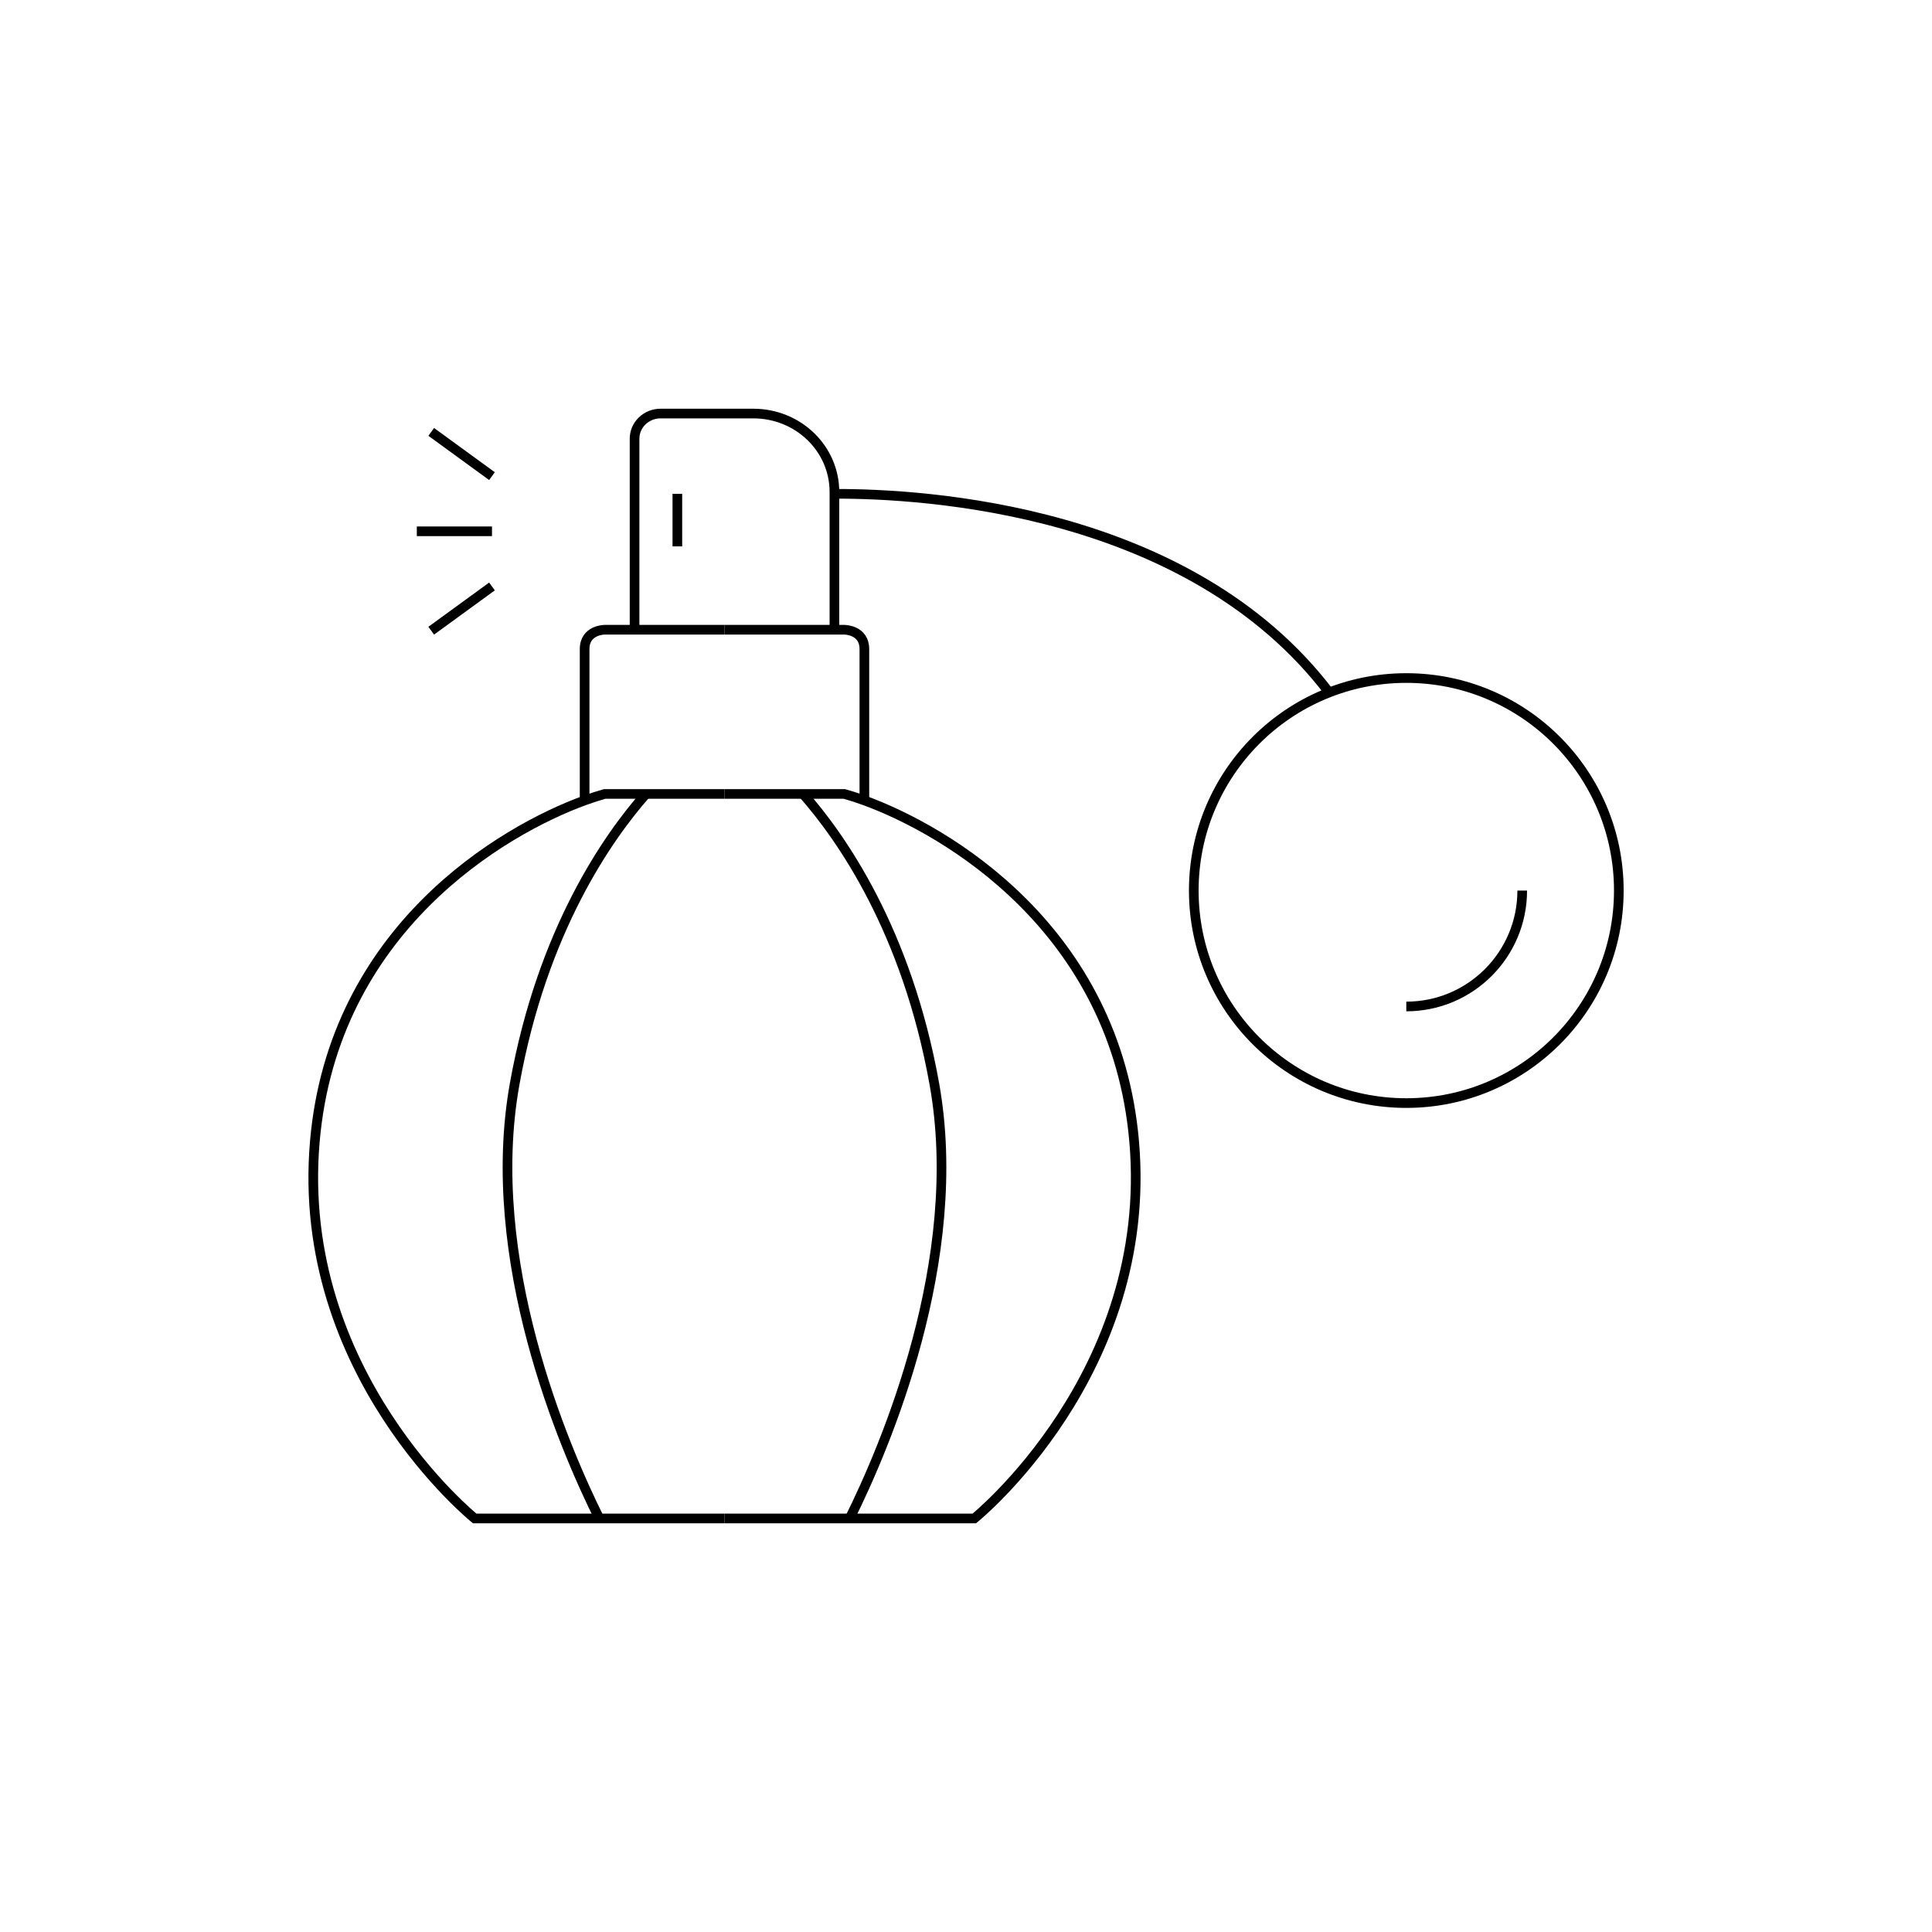 <?xml version="1.0" encoding="UTF-8"?>
<svg data-bbox="32.429 42.81 135.151 114.38" viewBox="0 0 200 200" xmlns="http://www.w3.org/2000/svg" data-type="ugc">
    <g>
        <path d="M75 157.19H49.14s-18.62-15-16.55-39c1.89-22 19.45-32.24 27.93-35.33.77-.28 1.47-.5 2.07-.67H75" fill="none" stroke="#000000" stroke-miterlimit="10"/>
        <path d="M75 65.19H62.59s-2.07 0-2.07 2v15.67" fill="none" stroke="#000000" stroke-miterlimit="10"/>
        <path d="M65.69 65.19V45.41c0-1.44 1.21-2.6 2.69-2.6h9.6c4.65 0 8.4 3.63 8.4 8.12v14.26" fill="none" stroke="#000000" stroke-miterlimit="10"/>
        <path d="M62.04 157.19c-3.63-7.31-12.04-26.78-8.76-45 2.86-15.89 9.66-25.54 13.59-30" fill="none" stroke="#000000" stroke-miterlimit="10"/>
        <path d="M75 82.19h12.41c.6.17 1.3.39 2.07.67 8.48 3.09 26.04 13.33 27.93 35.33 2.07 24-16.55 39-16.55 39H75" fill="none" stroke="#000000" stroke-miterlimit="10"/>
        <path d="M89.48 82.86V67.19c0-2-2.07-2-2.07-2H75" fill="none" stroke="#000000" stroke-miterlimit="10"/>
        <path d="M83.13 82.19c3.93 4.46 10.74 14.11 13.59 30 3.28 18.22-5.13 37.69-8.76 45" fill="none" stroke="#000000" stroke-miterlimit="10"/>
        <path fill="none" stroke="#000000" stroke-miterlimit="10" d="M43.15 55h7.78"/>
        <path fill="none" stroke="#000000" stroke-miterlimit="10" d="m44.64 65.29 6.29-4.58"/>
        <path fill="none" stroke="#000000" stroke-miterlimit="10" d="m50.93 49.29-6.29-4.58"/>
        <path fill="none" stroke="#000000" stroke-miterlimit="10" d="M167.58 92.19c0 12.15-9.85 22-22 22s-22-9.85-22-22 9.85-22 22-22 22 9.85 22 22z"/>
        <path d="M157.58 92.19c0 6.63-5.37 12-12 12" fill="none" stroke="#000000" stroke-miterlimit="10"/>
        <path d="M86.38 51.12c9.38-.03 36.77 1.57 51.22 20.57" fill="none" stroke="#000000" stroke-miterlimit="10"/>
        <path fill="none" stroke="#000000" stroke-miterlimit="10" d="M70.12 51.12v5.44"/>
    </g>
</svg>
